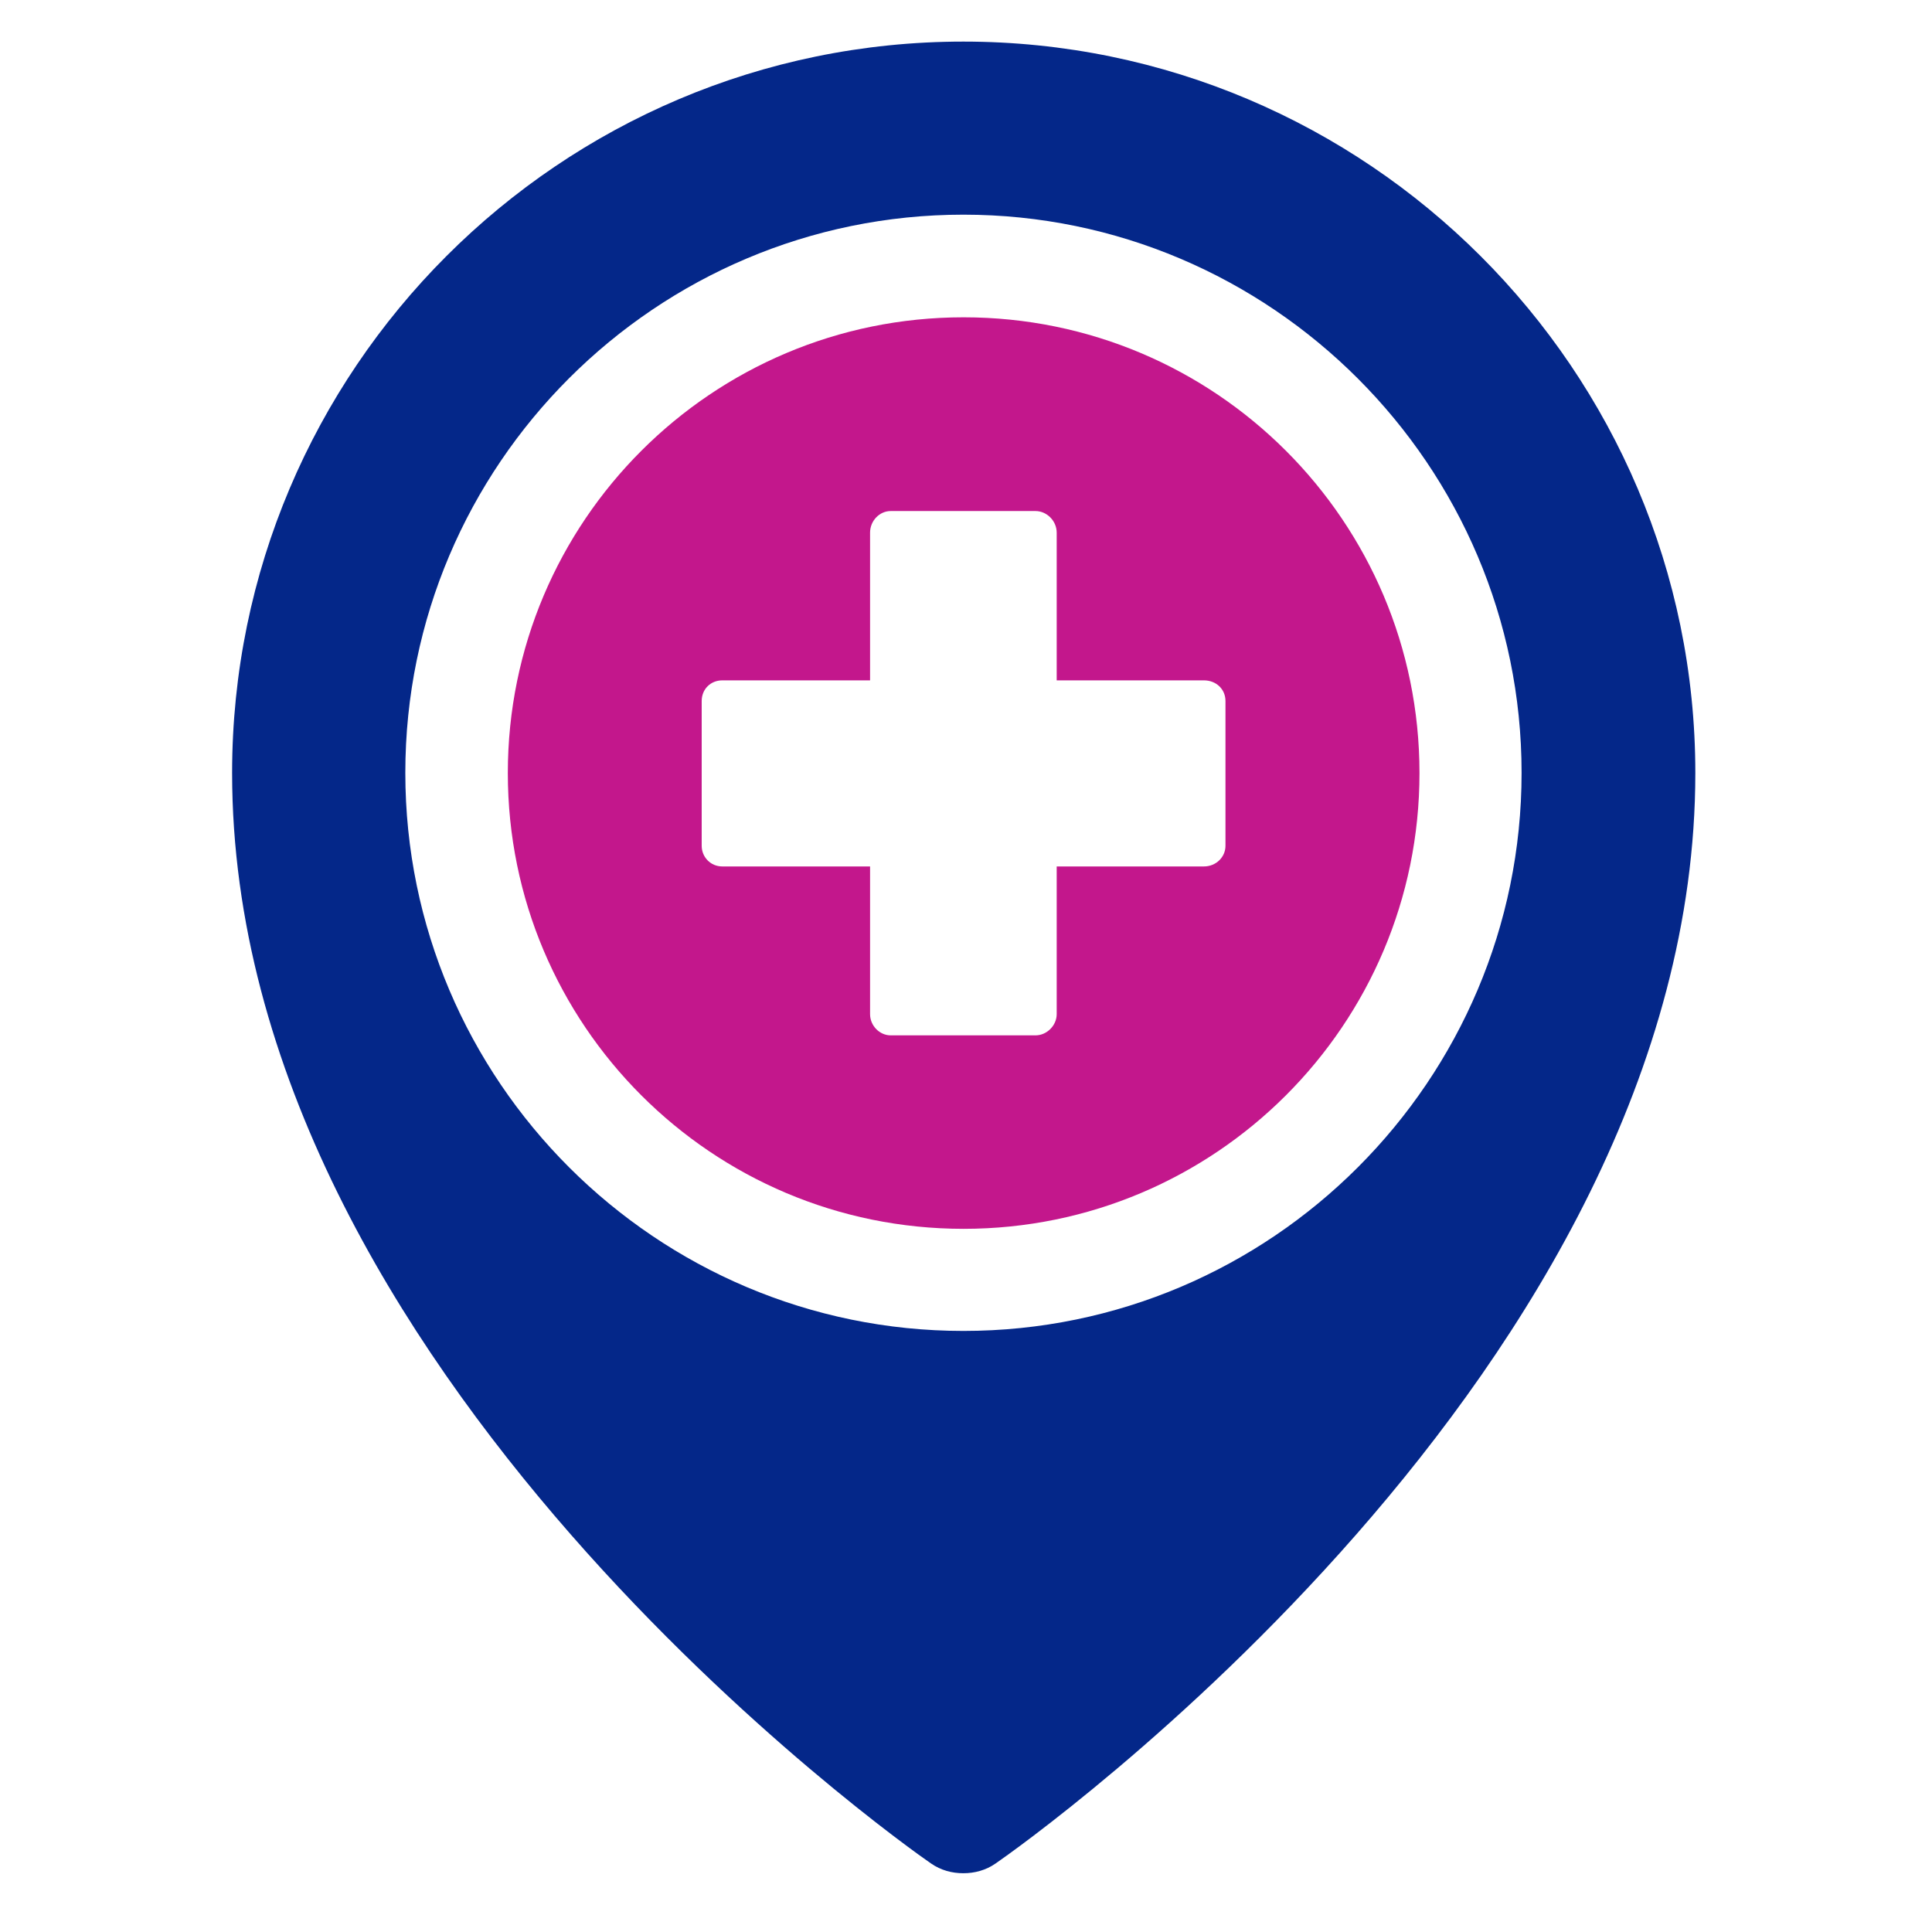 <?xml version="1.0" encoding="UTF-8"?>
<svg id="Layer_1" data-name="Layer 1" xmlns="http://www.w3.org/2000/svg" viewBox="0 0 144 144">
  <defs>
    <style>
      .cls-1 {
        fill: #c3178c;
      }

      .cls-2 {
        fill: #042789;
      }
    </style>
  </defs>
  <path class="cls-2" d="M71.81,3.1c-30.09,0-54.51,24.47-54.51,54.51,0,44.46,49.96,79.82,52.09,81.28.73.51,1.57.73,2.41.73s1.68-.22,2.41-.73c2.13-1.46,52.15-36.82,52.15-81.28,0-30.03-24.47-54.51-54.56-54.51ZM71.81,99.2c-22.9,0-41.6-18.64-41.6-41.6s18.69-41.6,41.6-41.6,41.6,18.69,41.6,41.6-18.64,41.6-41.6,41.6Z"/>
  <path class="cls-1" d="M71.82,23.65c-18.76,0-33.97,15.21-33.97,33.97s15.21,33.97,33.97,33.97,33.98-15.21,33.98-33.97-15.21-33.97-33.98-33.97ZM91.34,63.04c0,.84-.7,1.54-1.61,1.54h-10.97v11.01c0,.84-.73,1.58-1.58,1.58h-10.79c-.84,0-1.54-.73-1.54-1.58v-11.01h-11.01c-.88,0-1.54-.7-1.54-1.54v-10.79c0-.88.66-1.54,1.54-1.54h11.01v-11.01c0-.88.7-1.61,1.54-1.61h10.79c.84,0,1.58.73,1.58,1.61v11.01h10.97c.92,0,1.61.66,1.61,1.54v10.79Z"/>
</svg>